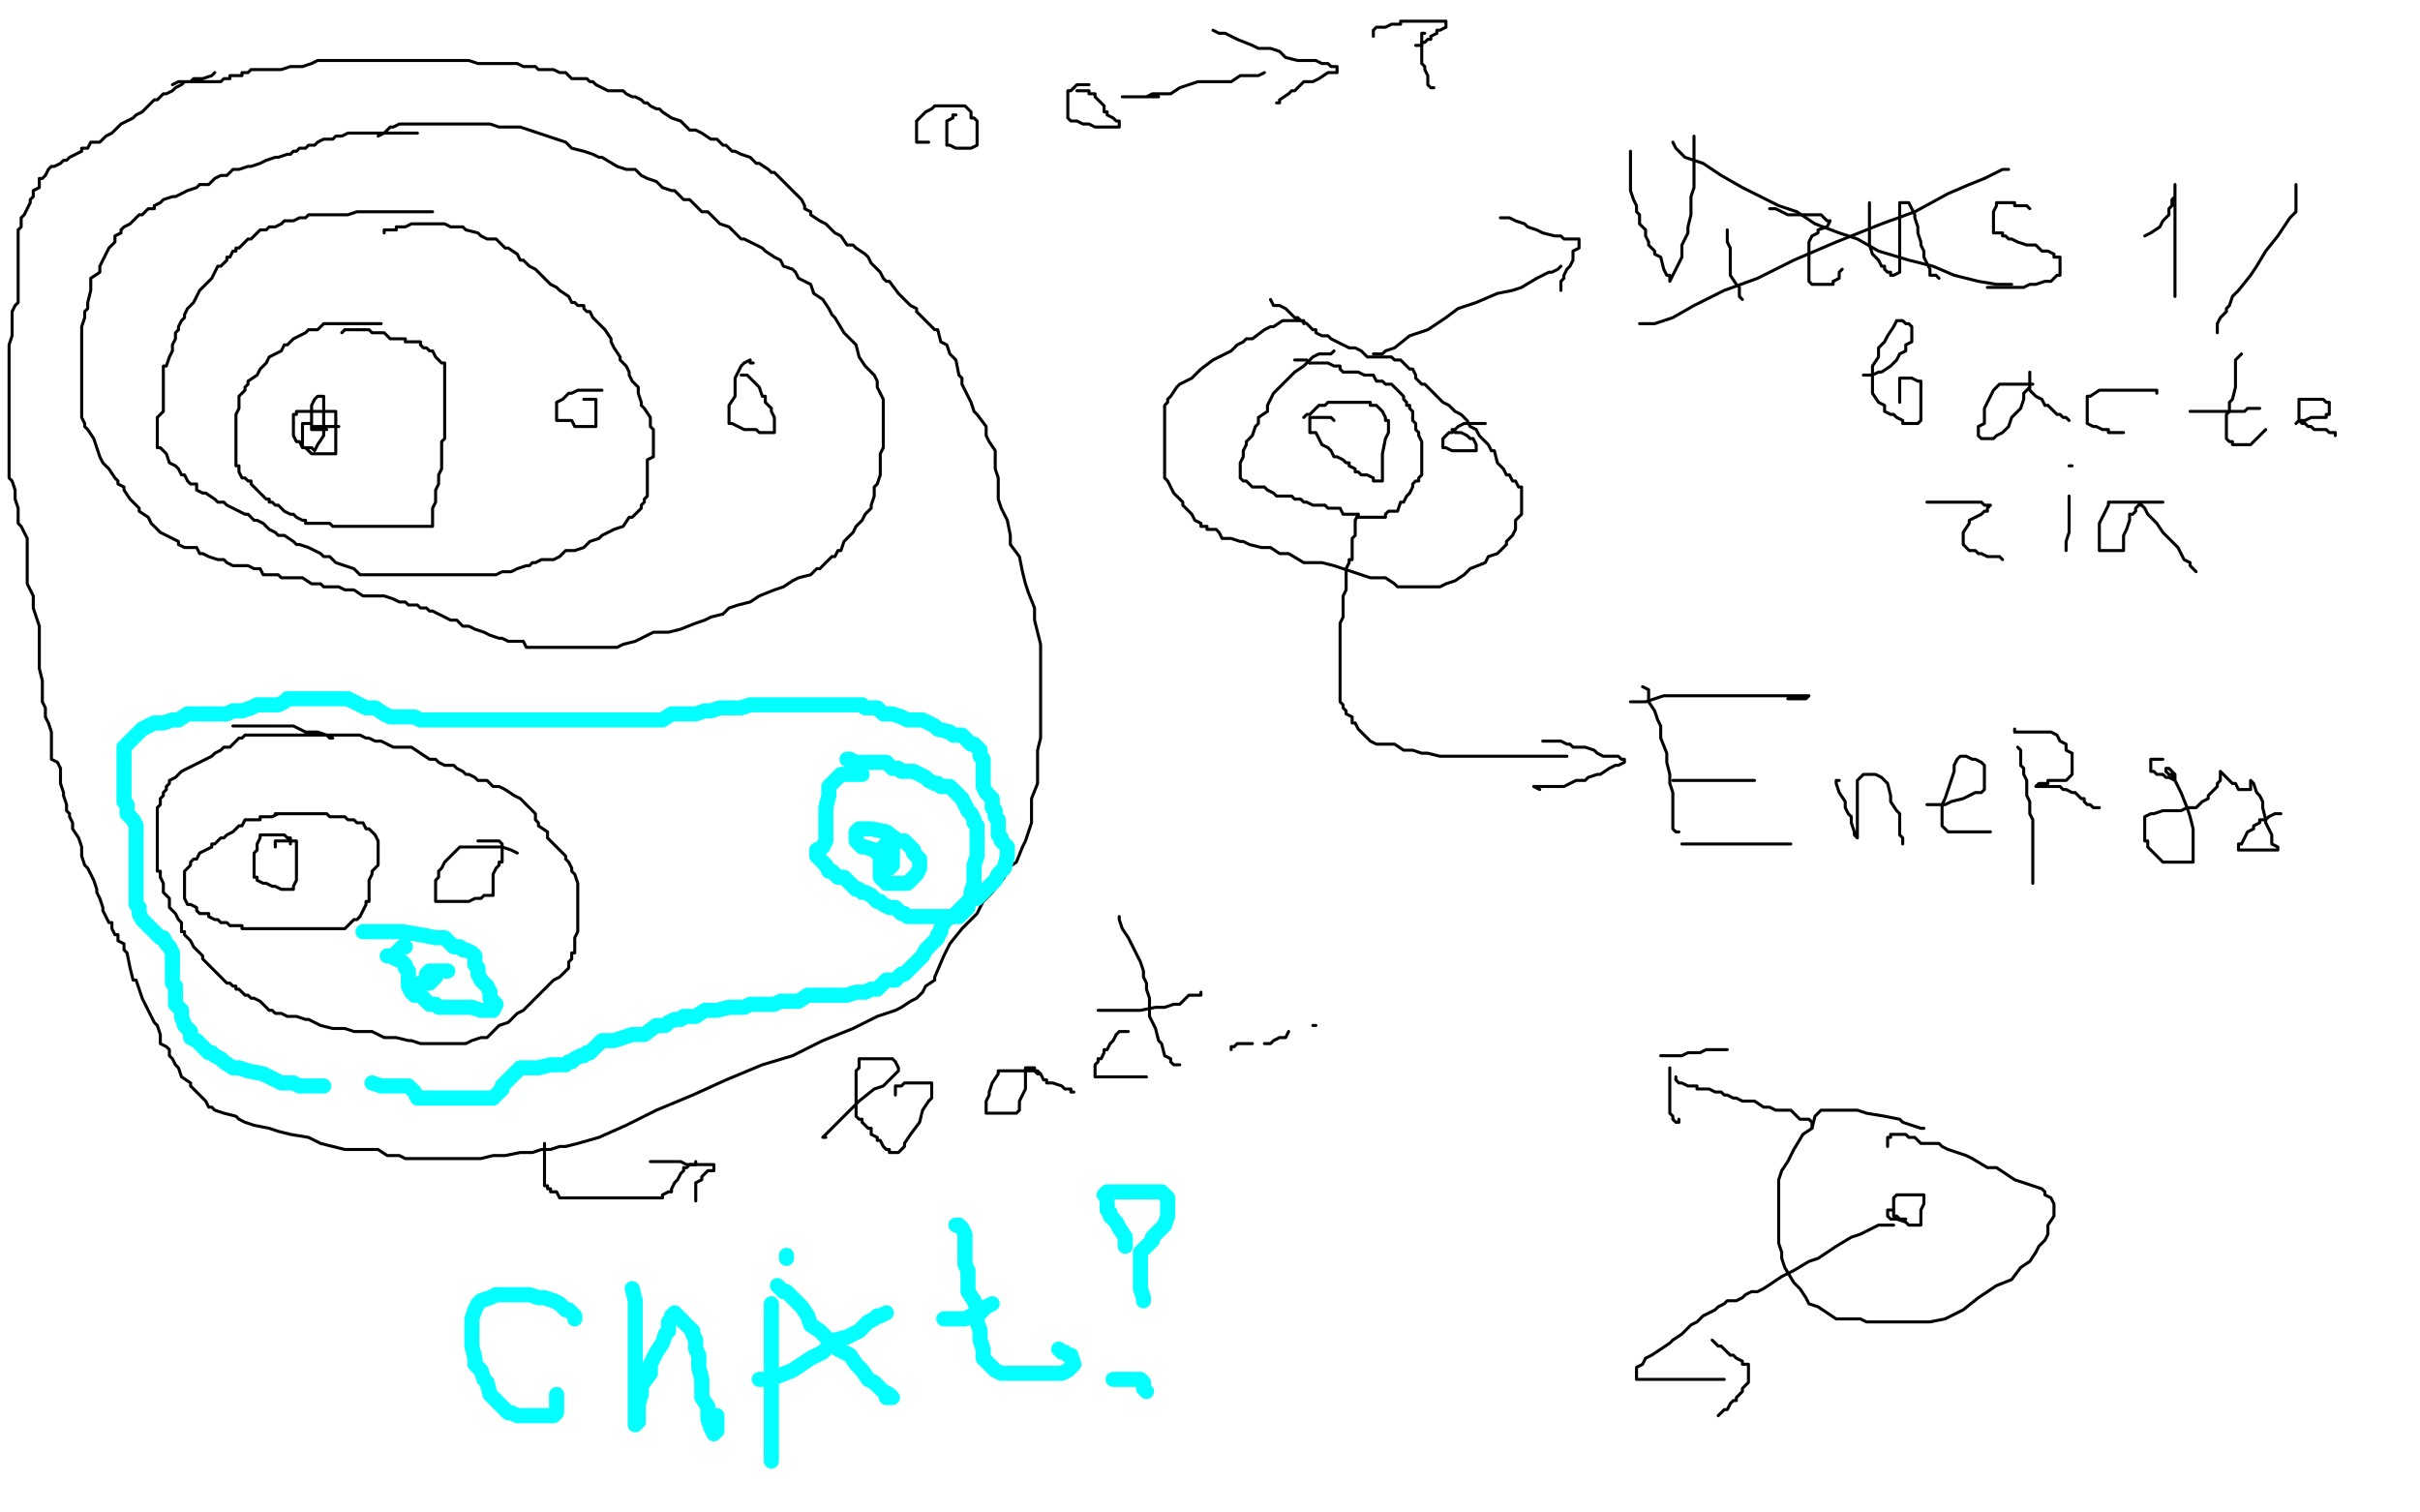 <?xml version="1.0" standalone="no"?>
<!DOCTYPE svg PUBLIC "-//W3C//DTD SVG 1.1//EN"
"http://www.w3.org/Graphics/SVG/1.1/DTD/svg11.dtd">

<svg width="800" height="500" version="1.1" xmlns="http://www.w3.org/2000/svg" xmlns:xlink="http://www.w3.org/1999/xlink" style="stroke-antialiasing: false"><desc>This SVG has been created on https://colorillo.com/</desc><rect x='0' y='0' width='800' height='500' style='fill: rgb(255,255,255); stroke-width:0' /><circle cx="97.5" cy="287.5" r="0" style="fill: #000000; stroke-antialiasing: false; stroke-antialias: 0; opacity: 1.0"/>
<polyline points="190,436 190,435 190,435 188,433 188,433 187,433 187,433 186,432 186,432 185,431 185,431 183,430 183,430 180,429 180,429 178,429 178,429 175,428 175,428 173,428 170,428 167,428 164,428 162,429 159,430 158,431 157,433 156,436 156,437 156,440 156,442 156,445 157,449 157,451 159,453 160,456 161,457 162,461 168,467 169,467 171,468 173,468 175,468 178,468 180,468 181,468 183,468 184,467 184,466 184,464 184,461" style="fill: none; stroke: #03ffff; stroke-width: 5; stroke-linejoin: round; stroke-linecap: round; stroke-antialiasing: false; stroke-antialias: 0; opacity: 1.0"/>
<polyline points="209,426 210,430 210,430 210,432 210,432 210,433 210,433 210,436 210,436 210,437 210,437 210,441 210,441 210,443 210,443 210,446 210,446 210,448 210,448 210,451 210,451 210,453 210,453 210,456 210,456 210,458 210,458 210,461 210,463 210,465 210,467 210,468 210,470 210,471 211,470 211,469 211,466 211,464 212,461 212,458 215,454 215,451 217,447 219,444 220,441 221,440 221,439 221,437 222,436 222,435 223,434 225,436 226,437 227,438 229,440 229,441 230,443 230,446 231,448 231,452 232,456 232,458 232,462 234,465 234,466 234,469 235,472 236,474 237,473 237,471 237,468" style="fill: none; stroke: #03ffff; stroke-width: 5; stroke-linejoin: round; stroke-linecap: round; stroke-antialiasing: false; stroke-antialias: 0; opacity: 1.0"/>
<polyline points="255,431 255,432 255,432 255,433 255,433 255,435 255,435 255,436 255,436 255,437 255,437 255,438 255,438 255,441 255,441 255,443 255,443 255,447 255,447 255,451 255,451 255,456 255,456 255,464 255,464 255,471 255,475 255,478 255,480 255,483 255,482 255,478 255,470 255,462 255,454 255,448 255,440" style="fill: none; stroke: #03ffff; stroke-width: 5; stroke-linejoin: round; stroke-linecap: round; stroke-antialiasing: false; stroke-antialias: 0; opacity: 1.0"/>
<polyline points="260,415 260,416 260,416" style="fill: none; stroke: #03ffff; stroke-width: 5; stroke-linejoin: round; stroke-linecap: round; stroke-antialiasing: false; stroke-antialias: 0; opacity: 1.0"/>
<polyline points="257,425 258,426 258,426 259,427 259,427 260,427 260,427 263,430 263,430 264,431 264,431 265,432 265,432 267,435 267,435 268,438 268,438 271,440 271,440 272,441 272,441 273,442 273,442 276,445 277,446 281,448 283,451 285,453 287,456 289,457 291,459 292,460 294,461 295,462 293,462" style="fill: none; stroke: #03ffff; stroke-width: 5; stroke-linejoin: round; stroke-linecap: round; stroke-antialiasing: false; stroke-antialias: 0; opacity: 1.0"/>
<polyline points="251,456 253,456 253,456 257,455 257,455 262,453 262,453 268,449 268,449 272,447 272,447 276,443 276,443 280,442 280,442 284,440 284,440 285,439 285,439 287,437 287,437 289,436 289,436 290,435 290,435 291,435 291,435 293,434" style="fill: none; stroke: #03ffff; stroke-width: 5; stroke-linejoin: round; stroke-linecap: round; stroke-antialiasing: false; stroke-antialias: 0; opacity: 1.0"/>
<polyline points="316,405 317,405 317,405 318,406 318,406 319,408 319,408 319,409 319,409 319,410 319,410 319,413 319,413 319,415 319,415 319,418 319,418 320,420 320,420 320,424 320,424 320,427 320,427 322,430 323,433 323,437 324,440 324,443 325,446 325,448 325,449 326,450 327,451 328,452 329,453 331,454 333,454 337,454 341,454 346,454 348,454 351,454 353,453 354,452 355,451 354,448 353,448 352,447 351,447 350,446" style="fill: none; stroke: #03ffff; stroke-width: 5; stroke-linejoin: round; stroke-linecap: round; stroke-antialiasing: false; stroke-antialias: 0; opacity: 1.0"/>
<polyline points="312,436 314,436 314,436 316,436 316,436 319,436 319,436 321,435 321,435 324,434 324,434 325,433 325,433 326,432 326,432 328,431 328,431" style="fill: none; stroke: #03ffff; stroke-width: 5; stroke-linejoin: round; stroke-linecap: round; stroke-antialiasing: false; stroke-antialias: 0; opacity: 1.0"/>
<polyline points="372,412 372,410 372,410 372,409 372,409 370,406 370,406 369,404 369,404 368,403 368,403 367,402 367,402 367,401 367,401 366,400 366,400 366,399 366,399 366,397 366,397 366,396 366,396 365,395 366,394 368,394 370,394 373,394 375,394 379,394 381,394 383,394 384,394 386,396 386,397 386,398 386,400 386,402 385,405 382,408 381,409 381,410 380,411 379,412 378,413 377,414 377,415 377,416 377,418 377,421 377,422 377,423 377,425 377,426 378,429 378,430" style="fill: none; stroke: #03ffff; stroke-width: 5; stroke-linejoin: round; stroke-linecap: round; stroke-antialiasing: false; stroke-antialias: 0; opacity: 1.0"/>
<polyline points="379,460 378,459 378,459 378,458 378,458 378,457 378,457 377,456 374,456 372,456 371,456 369,456 368,456 369,456 370,456" style="fill: none; stroke: #03ffff; stroke-width: 5; stroke-linejoin: round; stroke-linecap: round; stroke-antialiasing: false; stroke-antialias: 0; opacity: 1.0"/>
<polyline points="112,141 110,141 110,141 108,141 108,141 105,141 105,141 104,141 104,141 103,141 103,141 103,140 103,140 102,140 102,140 101,140 100,140 100,141 100,142 100,143 100,144 100,145 100,146 100,147 100,148 101,148 103,150 104,150 105,150 106,150 107,150 109,150 110,150 111,150 111,149 111,148 111,145 111,144 111,143 111,141 111,140 111,138 111,137 111,136 110,136 108,136 107,136 106,136 105,136 103,136 101,136 99,136 98,136 98,137 97,137 97,138 97,139 97,140 97,141 97,142 97,143 97,144 98,146 99,146 100,148 101,148 103,148 104,149 105,147 107,144 107,142 107,140 107,138 107,136 107,135 107,133 107,132 107,131 105,131 104,132 103,134 103,136 103,137 103,139 103,140 103,141 103,142 104,142 105,142 106,142 107,142 108,142" style="fill: none; stroke: #000000; stroke-width: 1; stroke-linejoin: round; stroke-linecap: round; stroke-antialiasing: false; stroke-antialias: 0; opacity: 1.0"/>
<polyline points="126,107 125,107 125,107 123,107 123,107 122,107 122,107 120,107 120,107 119,107 119,107 117,107 117,107 116,107 116,107 115,107 115,107 114,107 114,107 113,107 113,107 111,107 111,107 109,107 107,107 106,108 105,109 104,109 102,109 101,110 99,111 97,112 95,114 94,114 93,116 91,117 89,118 88,120 86,122 85,124 82,126 82,127 81,128 81,129 79,131 79,132 79,134 79,135 78,137 78,138 78,140 78,142 78,143 78,144 78,146 78,147 78,148 78,149 78,150 78,151 78,152 78,154 79,154 79,156 80,158 81,158 82,159 83,159 83,160 84,161 85,162 87,164 88,165 89,165 89,166 90,166 91,167 92,167 93,168 94,169 96,170 97,170 98,171 100,172 101,172 101,173 102,173 103,173 104,173 105,173 106,173 107,173 109,173 110,174 112,174 113,174 115,174 116,174 118,174 120,174 121,174 122,174 124,174 125,174 126,174 128,174 130,174 131,174 133,174 134,174 135,174 136,174 137,174 138,174 139,174 140,174 141,174 142,174 143,174 143,173 143,172 143,170 143,168 144,166 144,164 144,162 145,160 145,159 145,157 146,155 146,154 146,153 146,152 146,151 146,150 146,149 146,148 146,146 147,145 147,144 147,142 147,141 147,140 147,139 147,138 147,137 147,136 147,135 147,132 147,131 147,129 147,128 147,126 147,125 147,123 147,122 147,121 147,120 146,120 145,119 144,118 143,116 142,116 141,115 140,115 139,114 139,113 138,113 137,113 135,113 134,113 134,112 133,112 132,112 131,112 129,112 127,110 125,110 124,110 123,110 122,109 121,109 120,109 119,109 118,109" style="fill: none; stroke: #000000; stroke-width: 1; stroke-linejoin: round; stroke-linecap: round; stroke-antialiasing: false; stroke-antialias: 0; opacity: 1.0"/>
<polyline points="114,109 113,110" style="fill: none; stroke: #000000; stroke-width: 1; stroke-linejoin: round; stroke-linecap: round; stroke-antialiasing: false; stroke-antialias: 0; opacity: 1.0"/>
<polyline points="118,109 117,109 116,109 115,109 114,109" style="fill: none; stroke: #000000; stroke-width: 1; stroke-linejoin: round; stroke-linecap: round; stroke-antialiasing: false; stroke-antialias: 0; opacity: 1.0"/>
<polyline points="199,129 197,129 197,129 196,129 196,129 194,129 194,129 193,129 193,129 191,129 191,129 189,130 189,130 188,130 188,130 187,131 187,131 186,132 186,132 184,133 184,134 184,135 184,136 184,137 184,138 184,139 186,139 187,139 189,139 190,141 192,141 193,141 194,141 195,141 196,141 197,141 197,139 197,138 197,136 197,135 197,133 197,132 196,132 195,132 194,132 193,132" style="fill: none; stroke: #000000; stroke-width: 1; stroke-linejoin: round; stroke-linecap: round; stroke-antialiasing: false; stroke-antialias: 0; opacity: 1.0"/>
<polyline points="143,70 142,70 142,70 141,70 141,70 140,70 140,70 138,70 138,70 137,70 137,70 136,70 136,70 135,70 135,70 133,70 133,70 130,70 130,70 129,70 129,70 127,70 127,70 126,70 126,70 123,70 123,70 121,70 119,70 118,70 115,71 112,71 111,71 109,71 108,71 107,71 105,71 104,71 103,71 102,71 101,72 99,72 97,73 95,73 94,73 93,74 91,75 89,75 88,76 86,76 85,77 84,78 83,79 82,79 80,81 79,82 78,82 78,83 77,83 76,85 75,85 75,86 73,88 72,88 71,90 70,92 68,94 67,95 66,96 65,98 64,100 62,102 61,104 61,105 60,106 59,108 59,109 58,110 58,112 57,114 57,115 57,116 56,118 55,121 54,121 54,122 54,123 54,124 54,127 54,130 54,133 54,136 52,138 52,140 52,141 52,143 52,145 52,146 52,147 52,148 53,148 55,150 56,153 58,154 59,155 60,157 61,157 62,159 63,160 64,160 65,160 65,161 65,162 67,163 68,163 71,165 72,166 73,166 74,166 75,167 77,168 79,169 81,170 82,170 84,172 85,172 87,173 89,175 91,176 92,177 94,177 97,179 98,180 99,180 102,181 104,182 106,183 107,184 109,184 111,186 114,187 117,188 119,190 120,190 122,190 123,190 124,190 126,190 127,190 129,190 130,190 132,190 134,190 136,190 137,190 140,190 141,190 143,190 145,190 147,190 148,190 150,190 151,190 153,190 156,190 158,190 161,190 164,190 166,189 169,189 171,188 174,187 175,187 176,186 177,186 179,185 183,185 185,184 187,182 190,182 193,181 195,179 198,178 199,177 203,175 206,174 208,171 209,171 211,169 212,168 212,167 213,166 213,165 214,164 214,163 214,161 214,159 214,158 214,156 214,154 214,152 216,151 216,148 216,146 216,145 216,142 215,141 215,139 215,138 213,135 212,134 212,133 211,130 211,128 210,127 209,126 208,124 208,123 207,121 205,119 205,118 203,115 202,113 202,112 200,109 199,108 197,106 196,105 195,103 194,103 193,102 193,101 191,101 190,100 189,100 188,98 185,96 184,95 182,94 180,92 179,91 177,89 175,88 173,86 172,86 171,84 168,82 167,82 166,81 164,79 161,79 159,78 158,77 154,76 153,75 152,75 151,75 149,75 147,74 145,74 144,74 142,74 141,74 139,74 138,74 136,74 134,75 133,75 131,75 131,76 130,76 129,76 128,76 127,76 127,77" style="fill: none; stroke: #000000; stroke-width: 1; stroke-linejoin: round; stroke-linecap: round; stroke-antialiasing: false; stroke-antialias: 0; opacity: 1.0"/>
<polyline points="249,120 248,120 248,120 248,119 248,119 246,120 245,121 244,123 243,125 243,126 243,127 243,130 243,131 241,134 241,136 241,137 241,138 241,139 241,140 242,140 244,141 246,142 247,142 249,142 250,142 251,143 253,143 254,143 255,143 256,143 256,141 256,140 256,138 255,136 255,135 253,133 253,131 252,131 251,128 250,127 249,126 248,125 247,124 246,124 245,124" style="fill: none; stroke: #000000; stroke-width: 1; stroke-linejoin: round; stroke-linecap: round; stroke-antialiasing: false; stroke-antialias: 0; opacity: 1.0"/>
<polyline points="138,44 136,44 136,44 135,44 135,44 133,44 133,44 132,44 132,44 130,44 130,44 128,44 128,44 127,44 127,44 125,44 125,44 124,44 124,44 123,44 122,44 121,44 120,44 118,44 117,44 116,44 115,44 113,45 111,45 110,46 108,46 107,46 105,47 104,48 102,48 101,49 100,49 99,49 98,50 97,50 96,51 95,51 92,52 91,52 88,53 86,54 83,55 82,55 79,56 78,56 77,56 75,58 74,58 73,58 71,59 69,61 68,61 66,61 65,62 62,63 60,64 58,65 57,65 54,66 53,67 51,68 51,69 49,69 47,71 46,71 45,72 44,73 43,74 41,75 40,76 40,77 38,78 38,80 37,81 36,82 35,84 34,86 33,88 33,90 30,92 30,96 29,100 29,102 28,103 28,105 27,108 27,111 27,113 27,116 27,117 27,119 27,120 27,123 27,124 27,126 27,127 27,129 27,130 27,131 27,133 27,134 27,137 27,138 28,140 28,141 29,142 31,145 32,148 33,151 34,153 36,155 38,158 39,159 39,160 41,161 41,162 43,165 44,166 46,168 46,169 49,171 50,173 53,176 55,177 57,178 59,179 59,180 61,181 62,181 65,181 66,183 67,183 69,184 72,185 74,185 75,186 77,187 79,187 80,187 82,187 84,188 86,188 87,190 89,190 90,190 91,190 92,190 93,191 95,191 96,191 97,191 99,191 100,191 103,193 104,193 106,193 107,194 108,194 109,194 110,194 112,194 114,195 116,195 117,195 120,197 123,197 126,197 127,197 130,198 132,199 134,199 135,200 137,200 138,200 139,201 140,201 141,201 142,202 143,202 145,203 147,204 149,205 151,205 153,207 155,207 157,208 160,209 162,210 165,211 166,211 168,212 169,212 171,212 173,212 174,214 175,214 176,214 179,214 181,214 184,214 185,214 187,214 190,214 192,214 195,214 197,214 199,214 204,214 206,213 210,212 216,209 221,209 225,208 230,206 233,205 235,204 239,203 241,201 244,200 248,199 251,197 256,195 259,194 262,192 264,191 268,190 270,188 271,188 273,186 274,185 275,184 276,184 277,182 278,182 279,179 281,177 282,176 283,174 285,172 286,170 288,168 288,167 289,164 289,162 289,161 290,160 291,157 291,154 291,153 291,150 292,148 292,146 292,143 292,141 292,140 292,137 292,136 292,134 292,132 291,130 290,128 290,126 289,124 287,122 286,121 284,118 283,114 281,112 279,110 276,105 275,104 274,102 272,99 269,97 268,94 264,92 263,90 262,89 259,88 258,86 256,85 253,83 252,82 250,81 246,79 245,79 243,77 241,75 238,74 237,73 234,70 232,70 229,67 228,66 226,66 223,63 222,63 219,62 217,60 214,59 212,58 210,56 207,56 204,55 199,52 198,52 196,51 193,50 189,49 187,47 184,46 181,45 178,44 175,43 172,42 169,42 166,42 165,42 162,41 161,41 158,41 156,41 155,41 154,41 152,41 149,41 148,41 147,41 146,41 145,41 143,41 141,41 140,41 139,41 137,41 136,41 134,41 132,41 130,42 129,42 128,43 127,44 125,45" style="fill: none; stroke: #000000; stroke-width: 1; stroke-linejoin: round; stroke-linecap: round; stroke-antialiasing: false; stroke-antialias: 0; opacity: 1.0"/>
<polyline points="96,279 96,278 96,278 96,277 96,277 95,277 95,277 94,276 94,276 92,276 92,276 91,276 91,276 90,276 90,276 89,276 88,276 87,276 86,276 86,277 85,279 85,281 84,282 84,284 84,285 84,286 84,287 84,288 84,290 85,290 85,291 87,292 88,292 90,293 91,293 93,294 94,294 95,294 96,294 97,294 97,293 98,291 98,289 98,288 98,287 98,285 98,284 98,283 98,282 98,281 98,280 98,279 98,278 97,278 96,278 95,278 94,278 93,278 92,278 91,278 91,280" style="fill: none; stroke: #000000; stroke-width: 1; stroke-linejoin: round; stroke-linecap: round; stroke-antialiasing: false; stroke-antialias: 0; opacity: 1.0"/>
<polyline points="107,269 106,269 106,269 105,269 105,269 104,269 104,269 102,269 102,269 101,269 101,269 100,269 100,269 99,269 99,269 98,269 98,269 97,269 97,269 96,269 95,269 93,269 92,269 90,270 89,270 87,270 86,270 86,271 84,271 83,271 81,271 80,273 79,273 78,274 77,275 75,276 74,277 73,277 72,278 71,279 70,279 70,280 68,281 66,282 65,284 64,284 63,285 63,286 61,288 61,289 61,290 61,292 61,293 61,295 61,296 61,297 62,299 63,299 65,300 65,301 66,302 67,302 68,302 69,302 69,303 71,304 72,304 73,305 75,305 76,306 78,306 80,306 80,307 82,307 83,307 85,307 86,307 88,307 89,307 90,307 92,307 95,307 96,307 98,307 100,307 102,307 104,307 105,307 106,307 107,307 108,307 109,307 110,307 112,307 113,307 114,307 115,306 116,305 117,304 118,304 119,303 120,301 121,299 121,298 122,298 122,295 122,293 122,291 123,289 123,288 125,286 125,285 125,284 125,283 125,282 125,281 125,279 125,278 124,276 123,275 122,274 121,274 120,272 118,272 117,271 116,271 115,271 114,270 113,270 112,270 111,270 110,270 109,270 108,269 106,269 103,269 101,269 100,269 99,269 98,269 96,269 95,269 93,269 92,269 91,269" style="fill: none; stroke: #000000; stroke-width: 1; stroke-linejoin: round; stroke-linecap: round; stroke-antialiasing: false; stroke-antialias: 0; opacity: 1.0"/>
<polyline points="171,282 169,281 169,281 166,280 166,280 164,280 164,280 163,280 163,280 161,280 161,280 159,280 159,280 158,280 158,280 157,280 157,280 156,280 156,280 155,280 155,280 154,280 153,280 152,280 151,281 150,282 149,283 147,285 146,287 145,288 145,289 145,290 144,291 144,292 144,293 144,295 144,296 144,297 144,298 145,298 146,298 147,298 150,298 151,298 153,298 155,298 157,297 158,297 159,297 160,296 161,296 162,296 163,296 163,295 163,294 163,293 163,292 163,290 163,289 164,287 165,286 165,285 166,285 166,284 166,283 166,282 166,281 166,280 166,279 165,278 164,278 163,278 162,278 161,278 160,278 159,278 158,278" style="fill: none; stroke: #000000; stroke-width: 1; stroke-linejoin: round; stroke-linecap: round; stroke-antialiasing: false; stroke-antialias: 0; opacity: 1.0"/>
<polyline points="110,244 109,244 109,244 108,243 108,243 105,243 105,243 104,243 104,243 103,243 103,243 100,243 100,243 98,243 98,243 96,243 96,243 94,243 94,243 93,243 93,243 91,243 91,243 89,243 89,243 87,243 87,243 84,243 83,243 81,243 80,244 79,244 78,245 76,247 74,247 73,248 71,249 70,250 66,252 64,253 62,254 60,255 59,256 58,257 56,258 56,259 55,260 55,261 54,262 54,263 53,264 53,265 53,266 52,267 52,268 52,269 52,270 52,271 52,272 52,273 52,275 52,276 52,277 52,278 52,279 52,281 52,282 52,283 52,285 52,286 52,287 52,288 53,288 53,290 54,292 54,294 54,295 56,297 56,298 56,300 57,301 58,302 59,304 60,305 60,306 60,307 60,308 61,308 61,309 62,310 63,311 64,313 65,314 66,315 67,316 67,317 68,318 69,319 70,320 71,321 72,322 73,323 74,324 75,325 76,325 77,326 78,326 78,327 79,327 80,328 81,329 82,329 83,330 84,330 86,331 88,333 89,334 90,334 91,335 93,335 95,336 98,336 101,337 102,337 106,339 110,340 114,340 117,341 123,341 127,343 131,343 135,344 136,344 139,345 141,345 142,345 143,345 144,345 145,345 147,345 148,345 149,345 151,345 153,345 154,345 156,344 159,343 161,343 162,342 165,339 168,338 171,335 173,334 175,332 179,328 180,327 183,324 185,323 186,322 188,320 188,319 188,318 189,317 189,315 190,315 190,313 190,312 190,311 190,310 191,308 191,307 191,305 191,304 191,303 191,301 191,298 191,297 191,296 191,294 191,293 191,292 190,289 189,288 189,287 188,285 187,284 187,283 185,281 184,280 183,279 181,277 181,276 181,275 178,273 178,272 177,271 177,269 176,268 174,266 173,265 172,264 170,263 167,261 165,260 163,260 162,259 161,258 160,258 158,258 157,257 155,256 154,256 153,255 151,254 150,253 147,253 145,252 144,251 142,251 139,249 136,247 135,247 133,247 132,247 130,247 128,246 126,245 125,245 124,245 122,244 121,244 119,243 117,243 115,243 113,243 110,243 108,243 105,242 104,242 102,242 101,242 97,240 95,240 94,240 92,240 90,240 88,240 85,240 84,240 82,240 80,240 79,240 78,240 77,240" style="fill: none; stroke: #000000; stroke-width: 1; stroke-linejoin: round; stroke-linecap: round; stroke-antialiasing: false; stroke-antialias: 0; opacity: 1.0"/>
<polyline points="71,24 70,25 70,25 67,26 67,26 65,26 65,26 64,26 64,26 63,27 63,27 61,27 61,27 60,28 60,28 58,29 58,29 57,30 55,31 54,31 52,33 51,33 49,35 47,37 45,38 44,39 42,40 40,41 39,42 37,44 35,45 34,46 33,47 32,47 31,47 30,47 29,49 27,49 27,50 25,51 23,52 22,53 21,53 20,54 18,55 17,55 16,56 15,58 14,59 13,59 13,61 13,62 11,63 11,65 10,66 10,67 9,69 8,71 7,72 7,75 6,76 6,78 6,79 6,82 6,83 6,86 6,87 6,89 6,91 6,94 6,96 6,97 6,100 5,101 4,103 4,104 4,106 4,107 4,109 4,111 3,114 3,115 3,116 3,117 3,118 3,119 3,120 3,121 3,123 3,124 3,127 3,130 3,131 3,133 3,135 3,138 3,142 3,144 3,146 3,149 3,151 3,153 3,155 3,158 4,159 5,162 5,165 6,168 6,170 6,173 7,174 8,176 9,178 9,181 9,182 9,184 9,185 9,186 9,188 9,191 9,193 11,197 11,201 13,207 13,214 13,217 13,221 14,225 14,229 14,232 15,234 15,236 15,237 16,239 17,242 17,245 17,248 17,251 19,252 20,254 20,256 20,258 20,259 21,262 21,263 22,266 22,267 22,268 23,269 23,270 24,272 24,274 26,277 27,280 27,283 28,286 29,287 30,289 31,291 32,294 32,295 33,297 34,300 34,301 36,305 37,305 37,307 38,309 39,309 39,311 41,312 41,314 42,315 43,320 44,324 45,324 46,327 47,330 49,334 50,336 51,338 52,339 53,342 53,345 55,346 56,347 56,349 57,350 58,352 59,353 60,356 63,358 63,359 64,360 65,361 67,363 68,364 69,366 70,366 71,367 74,368 78,369 79,370 81,371 84,372 89,373 92,374 96,375 102,376 106,378 110,379 114,380 117,380 119,380 122,380 125,380 128,382 130,382 132,382 134,383 137,383 140,383 142,383 144,383 146,383 148,383 151,383 152,383 155,383 158,383 159,383 163,382 167,382 172,381 176,381 179,380 182,380 185,379 187,379 191,378 198,376 207,372 217,367 229,362 240,357 252,352 262,349 272,344 282,340 290,336 296,334 298,333 301,331 303,330 305,328 306,326 309,324 309,323 312,316 314,312 318,307 323,302 325,298 328,295 332,290 333,287 336,285 338,280 339,278 340,275 341,272 341,267 341,264 343,259 343,256 343,252 343,248 344,244 344,241 344,237 344,234 344,231 344,228 344,224 344,220 344,215 344,213 343,209 342,205 342,201 340,196 339,193 338,189 337,184 334,180 334,177 333,172 331,168 330,165 330,161 330,158 329,155 329,152 329,149 327,146 326,144 326,141 323,137 322,136 321,133 319,129 318,127 318,125 317,124 316,119 314,117 313,114 311,113 310,109 309,109 307,107 306,106 305,105 304,104 303,103 303,102 301,101 299,99 298,98 297,97 294,93 293,93 292,92 291,90 289,88 288,87 287,85 286,84 283,82 282,81 280,81 278,78 276,77 275,76 273,74 271,73 268,71 268,70 266,69 266,68 265,66 263,64 262,63 261,62 259,60 258,59 256,57 255,57 254,56 251,54 250,54 249,53 248,52 245,51 243,50 242,50 241,49 240,48 239,48 238,47 237,46 236,46 235,46 232,44 230,43 229,43 228,43 226,41 225,40 222,39 219,37 218,36 217,36 215,35 214,34 213,34 212,33 210,32 209,32 207,31 206,30 205,30 202,30 201,30 199,29 197,28 196,27 195,27 194,26 192,26 190,26 189,26 187,24 185,24 183,23 182,23 180,23 178,23 177,22 176,22 174,22 173,22 171,21 170,21 168,21 166,21 165,21 163,21 161,21 159,21 158,21 155,20 154,20 152,20 150,20 148,20 147,20 145,20 143,20 142,20 141,20 139,20 137,20 135,20 134,20 132,20 131,20 129,20 127,20 125,20 124,20 122,20 121,20 120,20 118,20 116,20 115,20 114,20 113,20 111,20 110,20 107,20 105,20 103,21 100,22 99,22 97,22 96,22 93,23 92,23 90,23 88,23 87,23 86,23 84,23 83,23 82,24 81,24 80,24 80,25 78,25 76,25 76,26 75,26 74,26 73,27 72,27 71,27 69,27 68,27 66,27 65,27 63,27 62,27 60,27 59,27 57,28" style="fill: none; stroke: #000000; stroke-width: 1; stroke-linejoin: round; stroke-linecap: round; stroke-antialiasing: false; stroke-antialias: 0; opacity: 1.0"/>
<polyline points="293,286 293,285 293,285 292,284 292,284 289,281 289,281 286,280 286,280 285,280 285,280 284,279 283,278 283,276 283,275 284,274 285,274 288,274 293,275 297,278 299,278 301,280 302,281 302,282 304,284 304,286 304,287 303,289 302,290 300,292 299,292 298,292 297,292 295,292 294,292 293,292 291,290 291,288 291,287 291,286 291,283 291,282 291,281 292,280 293,279 294,279 295,280 295,282 295,283 295,284 295,286 294,287" style="fill: none; stroke: #03ffff; stroke-width: 5; stroke-linejoin: round; stroke-linecap: round; stroke-antialiasing: false; stroke-antialias: 0; opacity: 1.0"/>
<polyline points="285,256 284,256 284,256 283,256 283,256 281,256 281,256 280,256 280,256 279,256 279,256 278,256 278,256 276,258 276,258 275,259 275,259 274,260 274,260 274,261 274,261 274,262 274,262 274,263 274,263 273,267 273,267 273,268 273,269 273,271 273,273 273,274 273,276 273,278 272,280 270,281 270,283 271,284 272,285 273,286 274,288 275,288 276,289 277,290 279,290 280,291 281,292 282,293 283,294 284,294 285,295 286,295 288,296 289,297 290,298 291,298 292,299 294,300 295,300 296,300 298,302 299,302 300,303 301,303 302,303 305,303 306,303 307,303 309,303 310,303 311,303 312,303 314,303 316,303 317,303 318,302 319,301 320,300 320,298 321,297 321,296 321,295 322,292 322,290 322,288 322,286 323,283 323,282 323,281 323,280 323,279 323,278 323,277 323,276 323,275 323,273 322,272 322,271 321,269 320,268 319,266 318,264 317,263 316,262 315,261 314,260 313,260 311,260 310,259 309,259 307,258 306,257 304,256 302,255 301,255 299,255 298,255 297,254 295,254 294,253 293,252 291,252 290,252 289,252 288,252 286,252 285,252 284,252 283,252 281,251 280,251" style="fill: none; stroke: #03ffff; stroke-width: 5; stroke-linejoin: round; stroke-linecap: round; stroke-antialiasing: false; stroke-antialias: 0; opacity: 1.0"/>
<polyline points="139,325 140,325 140,325 142,325 142,325 143,324 143,324 144,323 144,323 143,322 144,321 145,321 148,321 147,321 146,321 144,321 143,321 142,321 141,322" style="fill: none; stroke: #03ffff; stroke-width: 5; stroke-linejoin: round; stroke-linecap: round; stroke-antialiasing: false; stroke-antialias: 0; opacity: 1.0"/>
<polyline points="134,313 133,313 133,313 132,314 132,314 131,315 131,315 130,316 129,316 128,316 129,316 131,317 133,318 134,319 134,320 135,321 135,322 135,323 135,325 135,326 136,328 137,329 139,329 140,330 141,331 142,332 143,332 144,332 145,333 146,333 148,333 150,333 151,333 154,333 155,333 156,333 159,334 160,334 161,334 163,334 164,332 163,331 162,330 162,328 161,326 159,324 158,322 158,320 157,319 157,317 157,316 156,315 154,314 153,314 152,313 150,313 149,312 148,311 147,310 145,310 144,310 139,309 133,308 128,308 125,308 124,308 120,308" style="fill: none; stroke: #03ffff; stroke-width: 5; stroke-linejoin: round; stroke-linecap: round; stroke-antialiasing: false; stroke-antialias: 0; opacity: 1.0"/>
<polyline points="107,359 102,359 102,359 99,359 99,359 97,358 97,358 96,358 96,358 93,358 93,358 91,357 91,357 89,356 89,356 87,355 87,355 82,354 82,354 79,353 79,353 77,353 77,353 74,351 74,351 73,350 73,350 71,349 70,348 69,348 68,347 66,345 65,344 63,343 63,342 63,341 62,340 61,339 60,336 60,335 60,334 58,332 58,331 58,330 58,329 58,327 58,326 57,325 57,324 57,322 57,321 57,320 57,319 57,317 57,316 57,315 56,313 55,312 54,310 53,310 52,309 51,308 50,307 48,305 47,304 46,302 46,301 46,300 45,299 45,297 45,296 45,295 45,294 45,292 45,291 45,290 45,289 45,287 45,285 45,284 45,282 45,281 45,279 45,276 45,275 45,273 44,271 42,269 42,267 42,266 41,265 41,264 41,262 41,261 41,260 41,259 41,257 41,256 41,255 41,254 41,252 41,251 41,250 41,249 41,247 42,246 43,245 44,244 45,243 47,241 49,240 51,239 52,239 53,239 54,239 57,238 58,238 59,238 62,236 64,236 65,236 68,236 70,236 72,236 73,236 74,236 75,236 77,235 78,235 80,235 83,234 85,233 88,233 89,233 90,233 92,233 94,232 95,231 98,231 100,231 102,231 104,231 105,231 107,231 108,231 109,231 110,231 113,231 115,231 119,233 121,234 124,234 127,236 129,237 133,237 135,237 137,237 139,238 142,238 143,238 144,238 147,238 149,238 150,238 153,238 154,238 157,238 158,238 160,238 162,238 164,238 166,238 168,238 169,238 172,238 173,238 174,238 177,238 178,238 180,238 182,238 185,238 187,238 189,238 192,238 194,238 197,238 198,238 199,238 202,238 203,238 205,238 208,238 209,238 212,238 214,238 215,238 218,238 219,238 222,236 225,236 228,236 230,236 233,235 235,235 238,234 240,234 243,234 245,234 248,233 249,233 251,233 253,233 257,233 258,233 261,233 264,233 265,233 267,233 268,233 269,233 270,233 272,233 273,233 274,233 275,233 277,233 278,233 279,233 280,233 282,233 283,233 284,233 285,233 286,234 287,234 288,234 289,234 290,234 292,236 293,236 294,236 295,236 298,237 300,238 302,238 305,238 309,240 310,241 314,242 315,243 317,243 318,243 319,244 320,245 321,246 322,246 323,247 324,248 324,250 325,251 325,252 325,253 325,255 325,256 325,257 325,258 325,260 326,262 328,264 328,265 328,266 328,267 329,268 329,270 330,271 330,272 330,275 330,276 331,277 331,278 333,280 333,281 333,282 333,283 332,287 331,288 330,289 329,291 328,292 327,293 326,294 325,295 324,296 323,297 322,297 320,298 317,301 316,302 315,303 314,303 313,304 312,305 311,307 311,308 310,309 310,310 308,312 307,313 306,314 305,316 303,318 302,319 301,320 299,322 298,322 297,323 296,324 293,324 291,326 290,327 288,327 286,328 284,328 283,328 280,329 278,329 276,329 274,329 272,329 271,329 267,329 264,331 262,331 258,331 256,332 254,332 251,332 248,332 246,333 241,333 237,334 233,334 230,336 228,336 226,336 225,337 224,337 223,337 221,338 220,339 217,339 213,342 209,342 206,343 203,344 199,344 198,345 197,346 196,347 195,348 194,348 193,349 192,349 190,350 189,351 188,351 187,352 184,352 182,352 178,353 177,353 176,353 173,353 172,353 171,354 169,356 167,358 166,359 166,360 164,362 163,363 162,363 161,363 159,363 157,363 156,363 153,363 151,363 148,363 146,363 144,363 143,363 141,363 139,363 138,363 137,361 136,360 135,359 134,359 133,359 132,359 131,359 129,359 128,359 127,359 126,359 123,358" style="fill: none; stroke: #03ffff; stroke-width: 5; stroke-linejoin: round; stroke-linecap: round; stroke-antialiasing: false; stroke-antialias: 0; opacity: 1.0"/>
<polyline points="441,139 440,138 440,138 439,138 439,138 438,138 438,138 437,138 437,138 436,138 436,138 435,138 435,138 434,138 434,138 433,138 433,139 433,140 433,141 433,142 433,143 435,143 437,147 439,148 440,149 441,151 442,151 444,152 445,153 446,153 446,154 448,155 448,156 449,156 450,157 451,157 452,157 454,158 454,159 455,159 457,159 457,158 457,154 457,150 458,145 459,143 459,142 459,140 459,139 458,139 458,138 457,136 456,135 455,134 453,134 453,133 452,133 450,133 449,133 448,133 446,133 444,133 443,133 441,133 440,133 439,133 438,134 436,134 434,136 433,137 432,137 431,138" style="fill: none; stroke: #000000; stroke-width: 1; stroke-linejoin: round; stroke-linecap: round; stroke-antialiasing: false; stroke-antialias: 0; opacity: 1.0"/>
<polyline points="491,140 490,140 490,140 488,140 488,140 487,140 487,140 486,140 486,140 485,140 485,140 484,140 482,141 481,142 480,143 479,143 478,144 477,145 477,146 477,147 477,148 478,148 480,149 481,149 482,149 483,149 484,149 485,149 486,149 487,149 488,149 488,148 488,147 487,145 486,145 485,144 483,143 481,143 481,142 480,142" style="fill: none; stroke: #000000; stroke-width: 1; stroke-linejoin: round; stroke-linecap: round; stroke-antialiasing: false; stroke-antialias: 0; opacity: 1.0"/>
<polyline points="441,116 440,117 440,117 438,117 438,117 437,117 437,117 436,117 436,117 434,118 434,118 432,120 432,120 431,121 431,121 428,123 428,123 427,124 427,124 425,126 425,126 423,128 423,128 422,129 422,129 421,130 421,130 420,132 419,134 419,136 416,138 416,140 415,141 414,144 413,145 412,146 412,147 411,149 411,151 410,153 410,154 410,155 410,156 410,157 410,158 411,159 412,159 413,160 414,161 416,161 418,161 419,162 421,163 422,164 424,164 425,164 427,164 428,165 429,165 430,165 431,166 432,166 434,167 435,167 436,167 437,167 438,167 439,168 440,168 441,168 443,168 444,170 446,170 447,170 448,170 449,170 449,171 450,171 451,171 452,171 453,171 455,171 456,171 458,171 458,170 459,169 462,169 463,166 464,166 465,164 466,163 467,161 467,160 468,159 469,159 469,158 470,157 470,155 470,154 470,153 470,152 470,151 470,150 470,148 470,147 470,146 469,144 469,143 468,142 468,140 467,139 467,138 467,137 467,136 466,135 466,134 465,134 465,133 464,132 464,131 462,129 461,128 460,127 459,127 458,127 457,126 456,126 455,126 454,124 453,124 452,124 451,124 449,123 448,123 447,123 446,123 445,123 444,123 443,122 443,121 442,121 441,121 439,120 438,120 437,120 436,120 435,120 434,120 433,120" style="fill: none; stroke: #000000; stroke-width: 1; stroke-linejoin: round; stroke-linecap: round; stroke-antialiasing: false; stroke-antialias: 0; opacity: 1.0"/>
<circle cx="428.5" cy="119.5" r="0" style="fill: #000000; stroke-antialiasing: false; stroke-antialias: 0; opacity: 1.0"/>
<polyline points="433,120 432,119 431,119 430,119 429,119 428,119" style="fill: none; stroke: #000000; stroke-width: 1; stroke-linejoin: round; stroke-linecap: round; stroke-antialiasing: false; stroke-antialias: 0; opacity: 1.0"/>
<polyline points="431,107 431,106 431,106 430,106 430,106 429,106 429,106 428,106 428,106 426,106 426,106 424,106 424,106 421,108 421,108 420,108 418,109 414,112 412,112 411,113 409,114 407,116 403,118 401,119 397,122 396,123 394,125 390,127 389,128 387,131 386,132 386,133 385,134 385,136 385,138 385,140 385,141 385,142 385,144 385,145 385,146 385,147 385,150 385,151 385,153 385,154 385,157 385,158 386,159 387,161 388,163 389,164 390,165 391,166 391,167 393,169 394,170 395,172 397,173 397,174 399,174 399,175 400,175 402,175 403,176 404,178 405,178 407,178 410,179 411,179 413,180 417,181 420,181 423,183 426,183 431,186 434,186 437,186 441,187 447,189 450,190 453,191 456,191 458,191 461,193 462,194 463,194 464,194 465,194 466,194 467,194 468,194 470,194 473,194 476,194 478,193 481,192 484,190 486,188 491,186 492,184 495,183 497,181 498,180 498,179 500,177 501,175 501,173 501,172 503,170 503,169 503,168 503,167 503,166 503,165 503,164 503,163 503,162 503,161 502,161 501,159 500,159 499,157 498,157 497,155 496,154 495,153 494,149 493,149 492,147 491,146 490,145 489,144 488,142 486,141 485,139 483,137 481,136 479,134 477,133 475,131 473,129 471,127 470,127 468,125 468,124 467,122 466,122 465,121 464,120 463,119 462,119 461,119 460,118 459,118 458,118 457,118 456,118 455,118 453,118 452,118 450,116 448,115 446,115 444,114 442,113 440,112 439,111 438,111 437,111 435,110 435,109 434,109 433,108 432,107 430,106 429,105 428,105 427,104 425,102 423,101 421,101 420,99" style="fill: none; stroke: #000000; stroke-width: 1; stroke-linejoin: round; stroke-linecap: round; stroke-antialiasing: false; stroke-antialias: 0; opacity: 1.0"/>
<polyline points="454,117 455,117 455,117 456,117 456,117 457,117 457,117 458,116 458,116 461,115 461,115 466,111 466,111 472,109 478,105 482,102 488,100 495,97 500,96 503,95 508,92 512,90 513,90 515,89 516,88" style="fill: none; stroke: #000000; stroke-width: 1; stroke-linejoin: round; stroke-linecap: round; stroke-antialiasing: false; stroke-antialias: 0; opacity: 1.0"/>
<polyline points="496,72 497,72 497,72 498,72 498,72 499,72 499,72 501,73 501,73 504,74 504,74 505,75 505,75 508,76 508,76 510,77 510,77 514,78 514,78 516,78 516,78 517,79 517,79 520,79 520,79 521,79 522,79 522,81 522,82 520,83 520,86 519,88 518,89 517,91 517,92 516,93 516,94 516,95 516,96" style="fill: none; stroke: #000000; stroke-width: 1; stroke-linejoin: round; stroke-linecap: round; stroke-antialiasing: false; stroke-antialias: 0; opacity: 1.0"/>
<polyline points="539,50 539,51 539,51 539,55 539,55 539,59 539,59 539,63 539,63 540,66 540,66 541,68 541,68 541,70 541,70 542,71 542,71 542,74 542,74 544,76 544,76 544,78 544,78 545,80 545,80 545,81 545,81 547,83 547,84 549,85 550,89 551,91 552,91 552,93 554,89 556,85 556,83 556,81 558,77 558,75 559,71 559,69 559,65 560,62 560,60 560,57 560,55 560,53 560,51 560,50 560,48 560,47 560,46 560,45" style="fill: none; stroke: #000000; stroke-width: 1; stroke-linejoin: round; stroke-linecap: round; stroke-antialiasing: false; stroke-antialias: 0; opacity: 1.0"/>
<polyline points="571,76 571,77 571,77 571,79 571,79 571,80 571,80 572,82 572,82 572,84 572,84 572,87 572,87 572,89 572,89 572,91 572,91 574,94 574,94 575,95 575,95 575,97 575,97 575,98 575,98 576,99" style="fill: none; stroke: #000000; stroke-width: 1; stroke-linejoin: round; stroke-linecap: round; stroke-antialiasing: false; stroke-antialias: 0; opacity: 1.0"/>
<polyline points="585,69 586,69 586,69 587,69 587,69 589,70 589,70 591,71 591,71 592,71 592,71 594,71 594,71 597,71 597,71 599,71 599,71 600,71 600,71 602,71 602,71 604,73 604,73 605,73 605,73 604,75 601,76 601,77 599,78 598,80 598,82 598,83 598,84 598,86 598,87 598,88 598,89 598,90 598,92 598,93 599,94 600,94 601,94 603,94 604,94 605,94 606,94 606,93 608,92 608,91 608,90 609,89" style="fill: none; stroke: #000000; stroke-width: 1; stroke-linejoin: round; stroke-linecap: round; stroke-antialiasing: false; stroke-antialias: 0; opacity: 1.0"/>
<polyline points="618,67 618,70 618,70 618,73 618,73 618,76 618,76 618,78 618,78 618,79 618,79 618,81 618,81 619,84 619,84 620,85 620,85 621,86 621,86 622,88 622,88 623,88 623,88 623,89 623,89 624,90 624,90 625,90 625,91 626,91 628,90 628,89 628,88 628,87 628,85 628,84 628,83 628,80 628,77 628,76 628,73 628,70 628,68 628,67 629,67 631,67 633,71 633,72 634,75 634,77 635,80 635,81 636,83 636,85 637,87 638,89 638,91 639,91 640,91 641,92" style="fill: none; stroke: #000000; stroke-width: 1; stroke-linejoin: round; stroke-linecap: round; stroke-antialiasing: false; stroke-antialias: 0; opacity: 1.0"/>
<polyline points="671,69 670,68 670,68 669,68 669,68 668,68 668,68 667,68 667,68 666,68 666,68 666,67 666,67 665,67 665,67 664,67 664,67 663,67 663,67 662,67 661,67 660,67 660,68 659,70 659,71 659,73 659,74 659,76 659,77 660,77 662,77 662,78 663,78 664,79 665,79 667,80 670,81 673,81 675,83 677,83 679,84 679,85 680,85 681,85 681,86 681,88 681,89 681,90 681,91 680,91 678,93 676,93 673,94 671,94 669,95 668,95 666,95 664,95 663,95 661,95 660,95 659,95 658,95 657,95" style="fill: none; stroke: #000000; stroke-width: 1; stroke-linejoin: round; stroke-linecap: round; stroke-antialiasing: false; stroke-antialias: 0; opacity: 1.0"/>
<polyline points="709,78 711,77 711,77 714,75 714,75 715,73 715,73 716,72 716,72 717,71 717,71 717,70 717,70 717,69 717,69 718,68 718,68 718,67 718,67 718,66 718,66 719,65 719,65 719,64 719,63 719,62 719,61 719,63 719,67 719,70 719,72 719,75 719,77 719,78 719,80 719,81 719,83 719,84 719,85 719,87 719,89 719,90 719,91 719,92 719,95 719,96 719,97 719,98" style="fill: none; stroke: #000000; stroke-width: 1; stroke-linejoin: round; stroke-linecap: round; stroke-antialiasing: false; stroke-antialias: 0; opacity: 1.0"/>
<polyline points="449,170 448,172 448,172 448,174 448,174 448,175 448,175 448,177 448,177 447,178 447,178 447,180 447,180 447,182 447,182 447,185 447,185 446,185 446,185 446,186 446,186 445,188 445,188 445,189 445,190 445,192 445,194 445,195 444,197 444,198 444,199 444,200 444,201 444,202 444,203 444,204 443,206 443,207 443,208 443,210 443,211 443,212 443,214 443,216 443,218 443,219 443,220 443,221 443,222 443,223 443,225 443,226 443,227 443,228 443,229 443,230 443,231 443,232 444,233 444,234 445,235 445,236 447,237 447,239 448,239 449,241 450,242 451,243 452,244 453,245 455,246 457,246 460,246 461,246 464,248 465,248 467,248 470,249 472,249 476,250 479,250 484,250 488,250 495,250 501,250 506,250 510,250 513,250 514,250 516,250 517,250 518,250" style="fill: none; stroke: #000000; stroke-width: 1; stroke-linejoin: round; stroke-linecap: round; stroke-antialiasing: false; stroke-antialias: 0; opacity: 1.0"/>
<polyline points="512,245 511,245 511,245 510,245 510,245 512,245 514,245 516,245 518,246 519,246 520,247 522,247 524,247 527,248 528,249 530,250 534,250 535,250 536,251 537,251 537,252 535,253 534,253 532,254 529,256 528,256 525,257 524,258 521,258 517,260 515,260 512,260 510,260 509,260 507,260 509,261" style="fill: none; stroke: #000000; stroke-width: 1; stroke-linejoin: round; stroke-linecap: round; stroke-antialiasing: false; stroke-antialias: 0; opacity: 1.0"/>
<polyline points="543,227 545,228 545,228 545,229 545,229 545,232 545,232 547,235 547,235 548,238 548,238 549,240 549,240 549,244 549,244 551,249 551,249 551,252 551,252 552,256 552,256 552,259 552,259 553,262 553,262 553,263 553,263 553,266 553,268 553,270 553,271 553,272 553,273 553,274 554,275 555,275 554,275" style="fill: none; stroke: #000000; stroke-width: 1; stroke-linejoin: round; stroke-linecap: round; stroke-antialiasing: false; stroke-antialias: 0; opacity: 1.0"/>
<polyline points="539,232 541,232 541,232 544,232 544,232 547,231 547,231 550,230 550,230 555,230 555,230 557,230 557,230 561,230 561,230 564,230 564,230 567,230 567,230 571,230 571,230 574,230 574,230 578,230 578,230 582,230 582,230 587,230 591,230 596,230 598,230 597,231 596,231 594,231 593,231 592,231 591,231" style="fill: none; stroke: #000000; stroke-width: 1; stroke-linejoin: round; stroke-linecap: round; stroke-antialiasing: false; stroke-antialias: 0; opacity: 1.0"/>
<polyline points="553,258 555,258 555,258 557,258 557,258 560,258 560,258 561,258 561,258 564,258 564,258 568,258 568,258 570,258 570,258 573,258 573,258 575,258 575,258 576,258 576,258 577,258 578,258 579,258 580,258" style="fill: none; stroke: #000000; stroke-width: 1; stroke-linejoin: round; stroke-linecap: round; stroke-antialiasing: false; stroke-antialias: 0; opacity: 1.0"/>
<polyline points="556,279 558,279 558,279 560,279 560,279 562,279 562,279 565,279 565,279 569,279 569,279 573,279 573,279 576,279 576,279 581,279 581,279 585,279 585,279 586,279 586,279 589,279 589,279 590,279 590,279 591,279 591,279 592,279" style="fill: none; stroke: #000000; stroke-width: 1; stroke-linejoin: round; stroke-linecap: round; stroke-antialiasing: false; stroke-antialias: 0; opacity: 1.0"/>
<polyline points="608,258 607,258 607,258 607,259 607,259 608,262 608,262 610,265 610,265 610,267 610,267 611,269 611,269 612,270 612,270 612,272 612,272 613,275 613,275 613,276 613,276 614,277 614,277 614,276 614,274 614,272 614,269 614,267 614,265 614,262 614,261 614,258 615,257 616,256 617,256 618,256 619,256 620,256 622,257 624,259 625,263 625,265 627,268 628,269 628,270 628,271" style="fill: none; stroke: #000000; stroke-width: 1; stroke-linejoin: round; stroke-linecap: round; stroke-antialiasing: false; stroke-antialias: 0; opacity: 1.0"/>
<circle cx="629.5" cy="279.5" r="0" style="fill: #000000; stroke-antialiasing: false; stroke-antialias: 0; opacity: 1.0"/>
<polyline points="628,271 628,273 628,274 628,276 629,277 629,279" style="fill: none; stroke: #000000; stroke-width: 1; stroke-linejoin: round; stroke-linecap: round; stroke-antialiasing: false; stroke-antialias: 0; opacity: 1.0"/>
<polyline points="637,266 638,266 638,266 639,266 639,266 641,266 641,266 643,266 643,266 645,265 645,265 649,264 649,264 651,263 651,263 653,262 653,262 655,262 655,262 656,261 656,261 656,260 656,260 656,259 656,258 656,257 656,256 656,254 656,253 655,252 653,251 652,251 650,250 649,250 648,250 647,251 646,253 646,255 645,258 644,261 643,264 642,266 642,268 642,269 642,271 642,272 642,273 643,274 644,275 646,275 649,275 651,275 652,275 653,275 654,275 655,275 656,275 658,275" style="fill: none; stroke: #000000; stroke-width: 1; stroke-linejoin: round; stroke-linecap: round; stroke-antialiasing: false; stroke-antialias: 0; opacity: 1.0"/>
<polyline points="667,247 668,248 668,248 668,249 668,249 668,251 668,251 668,253 668,253 669,254 669,254 669,256 669,256 670,258 670,258 670,259 670,259 670,260 670,260 670,261 670,261 670,263 671,265 671,266 671,268 671,269 672,271 672,272 672,274 672,276 672,278 672,279 672,282 672,283 672,286 672,288 672,289 672,291 672,292" style="fill: none; stroke: #000000; stroke-width: 1; stroke-linejoin: round; stroke-linecap: round; stroke-antialiasing: false; stroke-antialias: 0; opacity: 1.0"/>
<polyline points="666,241 666,242 666,242 667,242 667,242 669,242 669,242 670,242 670,242 672,242 672,242 673,242 673,242 675,242 675,242 676,242 676,242 678,242 678,242 680,243 681,245 683,246 683,247 683,248 685,249 685,251 685,252 685,253 685,254 685,255 685,256 684,257 683,258 682,258 680,258 679,258 678,258 677,258 677,259 676,259 674,259 673,260 674,260 675,260 676,260 678,260 679,260 680,260 681,260 682,261 683,261 685,262 686,262 687,263 688,264 689,264 689,265 690,266 691,266 692,267 694,267" style="fill: none; stroke: #000000; stroke-width: 1; stroke-linejoin: round; stroke-linecap: round; stroke-antialiasing: false; stroke-antialias: 0; opacity: 1.0"/>
<polyline points="715,251 713,251 713,251 712,251 712,251 711,251 711,253 711,254 711,255 712,255 713,256 714,256 715,256 716,257 717,257 719,258 719,257 718,257 718,256 717,256 716,255 716,254 717,254 719,256 719,258 721,262 723,267 724,270 725,274 725,277 725,278 725,281 725,283 725,284 725,285 724,285 723,285 722,285 720,285 717,285 715,285 713,283 710,280 710,278 709,278 709,277 709,275 709,274 709,272 709,270 711,269 712,269 715,268 717,268 719,268 720,268 721,268 723,267 726,267 727,266 728,265 730,264 730,263 732,261 733,260 733,259 734,258 734,257 734,255 735,256 736,257 737,258 738,259 739,259 740,261 742,261 743,261 744,261 744,259 744,258 745,259 746,262 747,263 748,265 748,267 749,271 749,272 750,274 751,276 751,277 751,279 753,280 753,281 752,281 751,281 750,281 748,281 747,281 745,281 744,281 743,281 741,281 740,281 740,279 741,279 742,277 743,275 745,274 745,273 747,272 747,271 748,271 749,271 750,270 752,269 753,269 754,269" style="fill: none; stroke: #000000; stroke-width: 1; stroke-linejoin: round; stroke-linecap: round; stroke-antialiasing: false; stroke-antialias: 0; opacity: 1.0"/>
<polyline points="759,61 759,62 759,62 759,64 759,64 759,67 759,67 759,70 759,70 757,72 757,72 755,75 755,75 753,78 753,78 749,83 749,83 746,88 746,88 744,91 744,91 740,96 740,96 738,98 738,98 737,101 737,101 736,102 736,103 734,105 733,107 733,108 733,110" style="fill: none; stroke: #000000; stroke-width: 1; stroke-linejoin: round; stroke-linecap: round; stroke-antialiasing: false; stroke-antialias: 0; opacity: 1.0"/>
<polyline points="616,124 618,124 618,124 619,124 619,124 621,123 621,123 622,123 622,123 625,121 625,121 627,119 627,119 628,117 628,117 630,116 630,116 630,114 630,114 632,113 632,113 632,112 632,112 632,111 632,109 632,108 631,107 630,107 629,106 627,106 626,108 624,111 623,113 621,115 621,116 621,118 619,121 619,122 619,123 619,125 619,126 619,128 619,129 619,130 621,133 623,134 623,136 625,137 626,137 627,138 629,139 629,140 630,140 631,140 632,140 633,140 634,140 635,139 635,136 635,133 635,132 635,130 635,129 635,126 634,126 632,125 631,125 629,125 628,125 628,126 628,128 628,130 628,131 628,133" style="fill: none; stroke: #000000; stroke-width: 1; stroke-linejoin: round; stroke-linecap: round; stroke-antialiasing: false; stroke-antialias: 0; opacity: 1.0"/>
<polyline points="672,127 671,127 671,127 669,127 669,127 668,127 668,127 667,127 667,127 666,127 666,127 665,127 665,127 664,127 664,127 662,127 661,127 659,129 658,131 657,133 656,135 656,138 656,140 654,141 654,142 654,143 654,144 655,145 656,145 657,145 659,145 660,144 662,143 664,141 665,138 668,135 669,132 669,130 671,128 671,126 671,125 671,124 671,123 671,125 671,127 671,129 672,130 673,131 675,132 676,134 677,134 679,136 680,137 681,137 682,138 683,138 684,139" style="fill: none; stroke: #000000; stroke-width: 1; stroke-linejoin: round; stroke-linecap: round; stroke-antialiasing: false; stroke-antialias: 0; opacity: 1.0"/>
<polyline points="636,373 635,373 635,373 632,372 632,372 629,371 629,371 628,370 628,370 623,369 623,369 617,368 617,368 614,367 614,367 610,367 610,367 607,367 607,367 606,367 606,367 604,367 604,367 603,367 602,367 600,369 599,373 596,375 593,380 592,382 591,384 589,387 588,390 588,392 588,394 588,397 588,401 588,405 588,408 588,411 589,414 589,416 590,419 593,424 595,426 597,429 598,431 601,432 604,434 607,436 608,436 612,436 615,436 617,437 619,437 620,437 622,437 625,437 629,437 633,437 638,437 643,436 649,433 654,429 660,425 665,423 668,419 671,417 673,414 674,412 676,410 677,408 677,405 679,402 679,401 679,400 679,398 678,396 676,395 676,394 675,393 672,392 669,391 666,390 663,388 660,386 657,386 652,383 650,382 647,381 644,380 642,379 641,378 638,378 637,378 635,378 633,376 631,376 630,375 628,375 627,375 625,375 625,376 624,376 624,377 624,379" style="fill: none; stroke: #000000; stroke-width: 1; stroke-linejoin: round; stroke-linecap: round; stroke-antialiasing: false; stroke-antialias: 0; opacity: 1.0"/>
<polyline points="626,400 625,400 625,400 624,400 624,400 624,401 624,402 625,403 627,403 630,404 631,405 633,405 634,405 635,405 635,403 635,402 635,400 636,398 636,397 636,396 636,395 635,395 634,395 633,395 632,395 631,395 630,395 629,395 627,395 626,396 626,397 626,398 626,399 626,400 626,401 626,402 627,402 628,403 629,403 630,403" style="fill: none; stroke: #000000; stroke-width: 1; stroke-linejoin: round; stroke-linecap: round; stroke-antialiasing: false; stroke-antialias: 0; opacity: 1.0"/>
<polyline points="553,47 554,49 554,49 557,52 557,52 563,54 563,54 569,58 569,58 576,62 576,62 582,65 582,65 588,68 588,68 594,70 594,70 600,74 600,74 608,77 608,77 614,79 614,79 621,83 621,83 631,86 631,86 639,88 646,91 654,93 660,94 663,94 664,94 665,94" style="fill: none; stroke: #000000; stroke-width: 1; stroke-linejoin: round; stroke-linecap: round; stroke-antialiasing: false; stroke-antialias: 0; opacity: 1.0"/>
<polyline points="542,107 544,107 544,107 547,107 547,107 553,105 553,105 560,101 560,101 570,96 570,96 581,92 581,92 593,86 593,86 607,80 607,80 622,74 622,74 633,70 633,70 644,64 644,64 651,61 651,61 656,59 656,59" style="fill: none; stroke: #000000; stroke-width: 1; stroke-linejoin: round; stroke-linecap: round; stroke-antialiasing: false; stroke-antialias: 0; opacity: 1.0"/>
<circle cx="664.5" cy="56.5" r="0" style="fill: #000000; stroke-antialiasing: false; stroke-antialias: 0; opacity: 1.0"/>
<polyline points="656,59 662,56 664,56" style="fill: none; stroke: #000000; stroke-width: 1; stroke-linejoin: round; stroke-linecap: round; stroke-antialiasing: false; stroke-antialias: 0; opacity: 1.0"/>
<polyline points="713,130 713,129 713,129 712,129 712,129 711,129 711,129 710,129 710,129 709,129 709,129 708,129 708,129 707,129 707,129 706,129 706,129 704,129 702,129 700,129 697,129 695,129 694,129 691,131 690,131 690,132 690,133 690,134 690,135 690,136 690,138 690,139 690,140 692,141 693,141 695,142 697,142 697,143 698,143 699,143 700,143 701,143 702,143" style="fill: none; stroke: #000000; stroke-width: 1; stroke-linejoin: round; stroke-linecap: round; stroke-antialiasing: false; stroke-antialias: 0; opacity: 1.0"/>
<polyline points="741,117 739,119 739,119 739,121 739,121 739,125 739,125 739,128 739,128 738,132 738,132 737,133 737,133 737,136 737,136 736,137 736,137 736,140 736,140 736,141 736,141 736,142 736,143 736,144 736,145 737,146 738,146 738,147 739,147 740,147 741,147 742,147 744,147 746,145 749,142" style="fill: none; stroke: #000000; stroke-width: 1; stroke-linejoin: round; stroke-linecap: round; stroke-antialiasing: false; stroke-antialias: 0; opacity: 1.0"/>
<polyline points="724,136 726,136 726,136 728,136 728,136 729,136 729,136 731,136 731,136 733,136 733,136 736,136 736,136 737,136 737,136 738,136 738,136 740,136 740,136 742,136 742,136 743,135 743,135 744,135 744,135 746,135 747,135" style="fill: none; stroke: #000000; stroke-width: 1; stroke-linejoin: round; stroke-linecap: round; stroke-antialiasing: false; stroke-antialias: 0; opacity: 1.0"/>
<polyline points="759,140 760,139 760,139 762,139 762,139 764,138 764,138 765,138 765,138 766,138 766,138 767,138 767,138 768,138 768,138 769,138 769,138 769,137 769,137 770,137 770,137 770,136 770,135 770,134 770,133 769,133 768,132 767,132 766,132 765,132 764,132 763,132 762,132 761,132 760,132 760,134 760,136 760,137 760,138 760,139 761,140 762,140 763,141 764,141 765,142 766,142 767,142 769,142 770,143 771,143 772,143 772,144" style="fill: none; stroke: #000000; stroke-width: 1; stroke-linejoin: round; stroke-linecap: round; stroke-antialiasing: false; stroke-antialias: 0; opacity: 1.0"/>
<polyline points="637,166 638,166 638,166 639,166 639,166 641,166 641,166 643,166 643,166 644,166 644,166 645,166 645,166 647,166 647,166 649,166 649,166 650,166 650,166 652,166 652,166 654,166 654,166 655,166 655,166 656,167 658,167 657,168 657,169 656,169 655,170 653,171 651,172 651,173 649,176 649,177 649,178 649,179 649,180 651,182 652,182 653,182 654,183 655,183 657,184 659,184 661,184 662,185" style="fill: none; stroke: #000000; stroke-width: 1; stroke-linejoin: round; stroke-linecap: round; stroke-antialiasing: false; stroke-antialias: 0; opacity: 1.0"/>
<polyline points="684,164 684,165 684,165 684,167 684,167 684,168 684,168 684,170 684,170 684,172 684,172 684,175 684,175 684,176 684,176 683,179 683,179 683,181 683,181 683,182 683,182" style="fill: none; stroke: #000000; stroke-width: 1; stroke-linejoin: round; stroke-linecap: round; stroke-antialiasing: false; stroke-antialias: 0; opacity: 1.0"/>
<polyline points="684,154 685,154 685,154" style="fill: none; stroke: #000000; stroke-width: 1; stroke-linejoin: round; stroke-linecap: round; stroke-antialiasing: false; stroke-antialias: 0; opacity: 1.0"/>
<polyline points="715,166 714,166 714,166 712,166 712,166 711,166 711,166 710,166 710,166 708,166 708,166 705,166 705,166 703,166 703,166 701,166 701,166 699,166 699,166 698,166 698,166 697,166 697,166 697,167 696,169 695,171 694,173 694,174 694,177 694,178 694,180 694,181 694,182 695,182 696,182 698,182 699,182 700,182 701,182 702,182 702,181 702,180 702,177 703,175 704,172 704,170 705,170 706,169 706,168 707,167 708,167 709,168 710,170 712,172 713,173 715,176 717,178 720,181 721,183 722,185 724,186 724,187 725,188 726,189" style="fill: none; stroke: #000000; stroke-width: 1; stroke-linejoin: round; stroke-linecap: round; stroke-antialiasing: false; stroke-antialias: 0; opacity: 1.0"/>
<polyline points="626,405 625,405 625,405 624,405 624,405 623,405 623,405 621,405 621,405 617,407 617,407 615,408 615,408 612,409 612,409 607,412 607,412 601,416 601,416 598,417 593,420 589,422 583,426 581,427 579,427 577,428 576,429 574,430 573,430 572,430 571,430 570,431 568,432 567,433 565,434 563,435 561,437 559,438 557,440 556,441 553,443 552,444 549,446 546,448 544,449 543,451 541,452 541,454 541,455 541,456 542,456 544,456 546,456 547,456 549,456 550,456 552,456 553,456 554,456 557,456 559,456 560,456 563,456 564,456 566,456 567,456 569,456 570,456" style="fill: none; stroke: #000000; stroke-width: 1; stroke-linejoin: round; stroke-linecap: round; stroke-antialiasing: false; stroke-antialias: 0; opacity: 1.0"/>
<polyline points="566,443 567,444 567,444 568,445 568,445 569,445 569,445 571,447 571,447 572,448 572,448 573,448 573,448 574,449 574,449 576,450 576,450 576,451 576,451 577,451 577,451 578,451 578,453 578,454 578,456 578,457 577,458 576,459 576,460 575,461 574,462 574,463 573,463 572,464 571,466 570,466 569,467 568,468" style="fill: none; stroke: #000000; stroke-width: 1; stroke-linejoin: round; stroke-linecap: round; stroke-antialiasing: false; stroke-antialias: 0; opacity: 1.0"/>
<polyline points="599,373 599,372 599,372 599,371 599,371 598,370 598,370 597,370 597,370 595,370 595,370 593,368 593,368 592,367 592,367 589,367 589,367 587,367 587,367 585,366 585,366 583,366 583,366 580,364 580,364 579,364 578,364 576,364 574,363 573,363 571,362 570,362 569,361 567,361 565,360 563,360 561,360 561,359 560,359 558,359 556,358 555,358 554,357 554,356" style="fill: none; stroke: #000000; stroke-width: 1; stroke-linejoin: round; stroke-linecap: round; stroke-antialiasing: false; stroke-antialias: 0; opacity: 1.0"/>
<polyline points="552,353 552,354 552,354 552,355 552,355 552,357 552,357 552,359 552,359 552,360 552,360 552,362 552,362 552,365 552,365 552,368 552,368 553,369 553,369 553,370 553,370 554,371 554,371 555,371 555,370" style="fill: none; stroke: #000000; stroke-width: 1; stroke-linejoin: round; stroke-linecap: round; stroke-antialiasing: false; stroke-antialias: 0; opacity: 1.0"/>
<polyline points="549,349 550,349 550,349 551,349 551,349 553,349 553,349 554,349 554,349 555,349 555,349 556,349 556,349 558,348 558,348 560,348 560,348 561,348 561,348 562,348 562,348 564,347 564,347 565,347 566,347 567,347 568,347 569,347 570,347 571,347" style="fill: none; stroke: #000000; stroke-width: 1; stroke-linejoin: round; stroke-linecap: round; stroke-antialiasing: false; stroke-antialias: 0; opacity: 1.0"/>
<polyline points="316,38 315,38 315,38 315,39 315,39 313,40 313,40 313,41 313,41 313,42 313,42 313,43 313,43 313,44 313,44 313,45 313,45 313,46 313,47 313,48 314,48 316,49 317,49 318,49 319,49 320,49 321,49 323,48 323,47 323,46 323,45 323,44 323,43 323,42 323,41 323,40 322,39 321,39 321,37 320,36 319,35 318,35 317,35 316,35 314,35 313,35 312,35 310,35 309,35 308,36 306,37 305,38 304,39 303,40 303,42 303,43 303,44 303,45 303,47 304,47 305,47 306,47 307,47" style="fill: none; stroke: #000000; stroke-width: 1; stroke-linejoin: round; stroke-linecap: round; stroke-antialiasing: false; stroke-antialias: 0; opacity: 1.0"/>
<polyline points="360,28 359,28 359,28 358,28 358,28 357,28 357,28 356,28 356,28 355,29 355,29 354,30 353,30 353,31 353,32 353,34 353,35 353,36 353,37 353,38 353,39 354,40 355,40 356,40 358,41 359,41 360,41 362,42 363,42 364,42 365,42 366,42 367,42 368,42 370,42 370,41 370,40 369,40 368,39 366,38 366,37 365,37 365,35 364,34 363,33 362,32 362,31 361,31 360,31 360,30 359,30 358,30 357,30 356,30" style="fill: none; stroke: #000000; stroke-width: 1; stroke-linejoin: round; stroke-linecap: round; stroke-antialiasing: false; stroke-antialias: 0; opacity: 1.0"/>
<polyline points="383,32 382,32 382,32 380,32 380,32 379,32 379,32 378,32 378,32 377,32 377,32 376,32 376,32 375,32 375,32 374,32 374,32 373,32 373,32 372,32 372,32 371,32 371,32 372,32 373,32 375,32 376,32 378,32 379,32 381,31 383,31 387,31 390,29 393,28 396,27 399,27 403,27 407,27 410,25 411,25 414,25 416,25 418,24" style="fill: none; stroke: #000000; stroke-width: 1; stroke-linejoin: round; stroke-linecap: round; stroke-antialiasing: false; stroke-antialias: 0; opacity: 1.0"/>
<polyline points="401,10 403,11 403,11 405,11 405,11 409,13 409,13 414,15 414,15 416,16 416,16 420,16 420,16 423,17 423,17 425,19 425,19 429,20 429,20 432,20 432,20 435,20 435,20 437,21 437,21 439,21 439,21 440,22 442,22 442,23 442,24 441,24 440,24 439,24 436,26 434,27 432,27 431,27 430,28 429,29 428,30 427,30 426,31 423,33 423,34 422,34" style="fill: none; stroke: #000000; stroke-width: 1; stroke-linejoin: round; stroke-linecap: round; stroke-antialiasing: false; stroke-antialias: 0; opacity: 1.0"/>
<polyline points="471,11 470,11 470,11 470,12 470,12 470,13 470,13 470,15 470,15 470,16 470,16 470,18 470,18 470,19 470,19 470,21 470,21 471,22 471,22 471,23 471,23 472,25 472,25 472,27 472,28 473,29 474,29" style="fill: none; stroke: #000000; stroke-width: 1; stroke-linejoin: round; stroke-linecap: round; stroke-antialiasing: false; stroke-antialias: 0; opacity: 1.0"/>
<polyline points="454,12 454,11 454,11 454,10 454,10 455,9 455,9 457,9 457,9 458,9 458,9 460,8 462,8 463,8 463,7 464,7 466,7 467,7 469,7 470,7 472,7 473,7 475,7 476,7 478,7 478,8 478,9 476,10 475,10 475,11 473,12 473,13 472,13 471,14 470,14 470,15 469,15 468,15" style="fill: none; stroke: #000000; stroke-width: 1; stroke-linejoin: round; stroke-linecap: round; stroke-antialiasing: false; stroke-antialias: 0; opacity: 1.0"/>
<polyline points="180,378 180,380 180,380 180,382 180,382 180,384 180,384 180,386 180,386 180,387 180,387 180,389 180,389 180,390 180,390 180,392 180,392 181,392 181,392 181,393 181,393 182,393 182,393 182,394 184,394 185,396 186,396 188,396 189,396 190,396 191,396 194,396 196,396 198,396 201,396 204,396 207,396 209,396 212,396 213,396 214,396 215,396 216,396 217,396 219,396 219,395 221,394 222,394 222,393 223,391 224,390 225,388 226,387 226,386 227,386 228,385 229,385 230,385 230,384" style="fill: none; stroke: #000000; stroke-width: 1; stroke-linejoin: round; stroke-linecap: round; stroke-antialiasing: false; stroke-antialias: 0; opacity: 1.0"/>
<polyline points="215,384 216,384 216,384 218,384 218,384 221,384 221,384 222,384 222,384 225,384 225,384 227,385 227,385 230,385 230,385 232,385 232,385 234,385 234,385 235,385 235,385 236,385 236,386 236,387 235,387 234,387 232,389 232,390 230,391 230,392 230,393 230,394 230,395 230,396 230,397" style="fill: none; stroke: #000000; stroke-width: 1; stroke-linejoin: round; stroke-linecap: round; stroke-antialiasing: false; stroke-antialias: 0; opacity: 1.0"/>
<polyline points="273,376 272,376 272,376 274,374 274,374 276,372 280,368 284,364 289,360 292,359 295,356 296,355 297,354 297,353 296,351 295,350 294,350 292,350 291,350 290,350 289,350 288,350 287,350 286,350 285,350 284,350 284,353 283,354 283,355 283,356 283,357 283,359 283,360 283,361 283,362 283,363 283,364 283,365 283,366 283,367 283,368 283,369 284,370 285,370 285,371 286,372 287,373 288,373 288,375 290,376 290,377 291,377 292,379 293,380 294,380 294,381 295,381 296,381 297,381 299,379 299,378 301,375 304,371 305,367 307,364 308,363 308,362 308,360 308,359 308,358 307,358 306,358 305,358 304,358 303,358 302,358 301,358 300,358 299,358 298,359 297,359 296,359 296,360 296,361 296,362" style="fill: none; stroke: #000000; stroke-width: 1; stroke-linejoin: round; stroke-linecap: round; stroke-antialiasing: false; stroke-antialias: 0; opacity: 1.0"/>
<polyline points="344,355 343,354 343,354 341,354 341,354 339,354 339,354 337,354 337,354 335,354 335,354 334,354 334,354 333,354 333,354 331,354 330,354 330,355 328,358 327,361 327,362 326,364 326,365 326,367 326,368 327,368 329,368 330,368 332,368 333,368 335,368 336,368 337,367 337,366 337,364 339,360 339,358 339,357 339,354 339,353 340,353 341,353 342,353 342,354 343,355 344,355 345,357 346,357 346,358 347,358 348,358 351,359 352,360 354,360 354,361 355,361" style="fill: none; stroke: #000000; stroke-width: 1; stroke-linejoin: round; stroke-linecap: round; stroke-antialiasing: false; stroke-antialias: 0; opacity: 1.0"/>
<polyline points="373,341 372,341 372,341 370,341 370,341 369,342 369,342 368,344 368,344 367,345 366,347 365,347 365,348 364,350 363,350 363,351 362,352 362,353 362,354 362,355 362,356 363,356 365,356 366,356 367,356 368,356 369,356 372,356 373,356 376,356 377,356 378,356 379,356" style="fill: none; stroke: #000000; stroke-width: 1; stroke-linejoin: round; stroke-linecap: round; stroke-antialiasing: false; stroke-antialias: 0; opacity: 1.0"/>
<polyline points="370,303 370,304 370,304 371,307 371,307 373,310 373,310 375,314 375,314 376,316 376,316 377,318 377,318 378,321 378,321 378,323 378,323 379,325 379,325 379,327 379,327 380,330 380,330 380,332 380,332 380,334 380,334 380,336 382,340 383,344 384,345 385,349 387,350 387,351 388,352 389,352 390,352" style="fill: none; stroke: #000000; stroke-width: 1; stroke-linejoin: round; stroke-linecap: round; stroke-antialiasing: false; stroke-antialias: 0; opacity: 1.0"/>
<polyline points="365,334 363,334 363,334 365,334 368,334 370,334 373,334 377,334 382,333 385,333 388,332 390,332 393,329 395,329 397,329 397,328" style="fill: none; stroke: #000000; stroke-width: 1; stroke-linejoin: round; stroke-linecap: round; stroke-antialiasing: false; stroke-antialias: 0; opacity: 1.0"/>
<polyline points="407,347 407,346 407,346 408,346 408,346 409,345 409,345 410,345 410,345 411,345 411,345 413,345 413,345 414,345 414,345" style="fill: none; stroke: #000000; stroke-width: 1; stroke-linejoin: round; stroke-linecap: round; stroke-antialiasing: false; stroke-antialias: 0; opacity: 1.0"/>
<polyline points="418,345 419,345 419,345 420,345 420,345 421,344 421,344 423,343 423,343 425,343 425,343 426,341 426,341" style="fill: none; stroke: #000000; stroke-width: 1; stroke-linejoin: round; stroke-linecap: round; stroke-antialiasing: false; stroke-antialias: 0; opacity: 1.0"/>
<polyline points="434,339 435,339 435,339" style="fill: none; stroke: #000000; stroke-width: 1; stroke-linejoin: round; stroke-linecap: round; stroke-antialiasing: false; stroke-antialias: 0; opacity: 1.0"/>
</svg>
